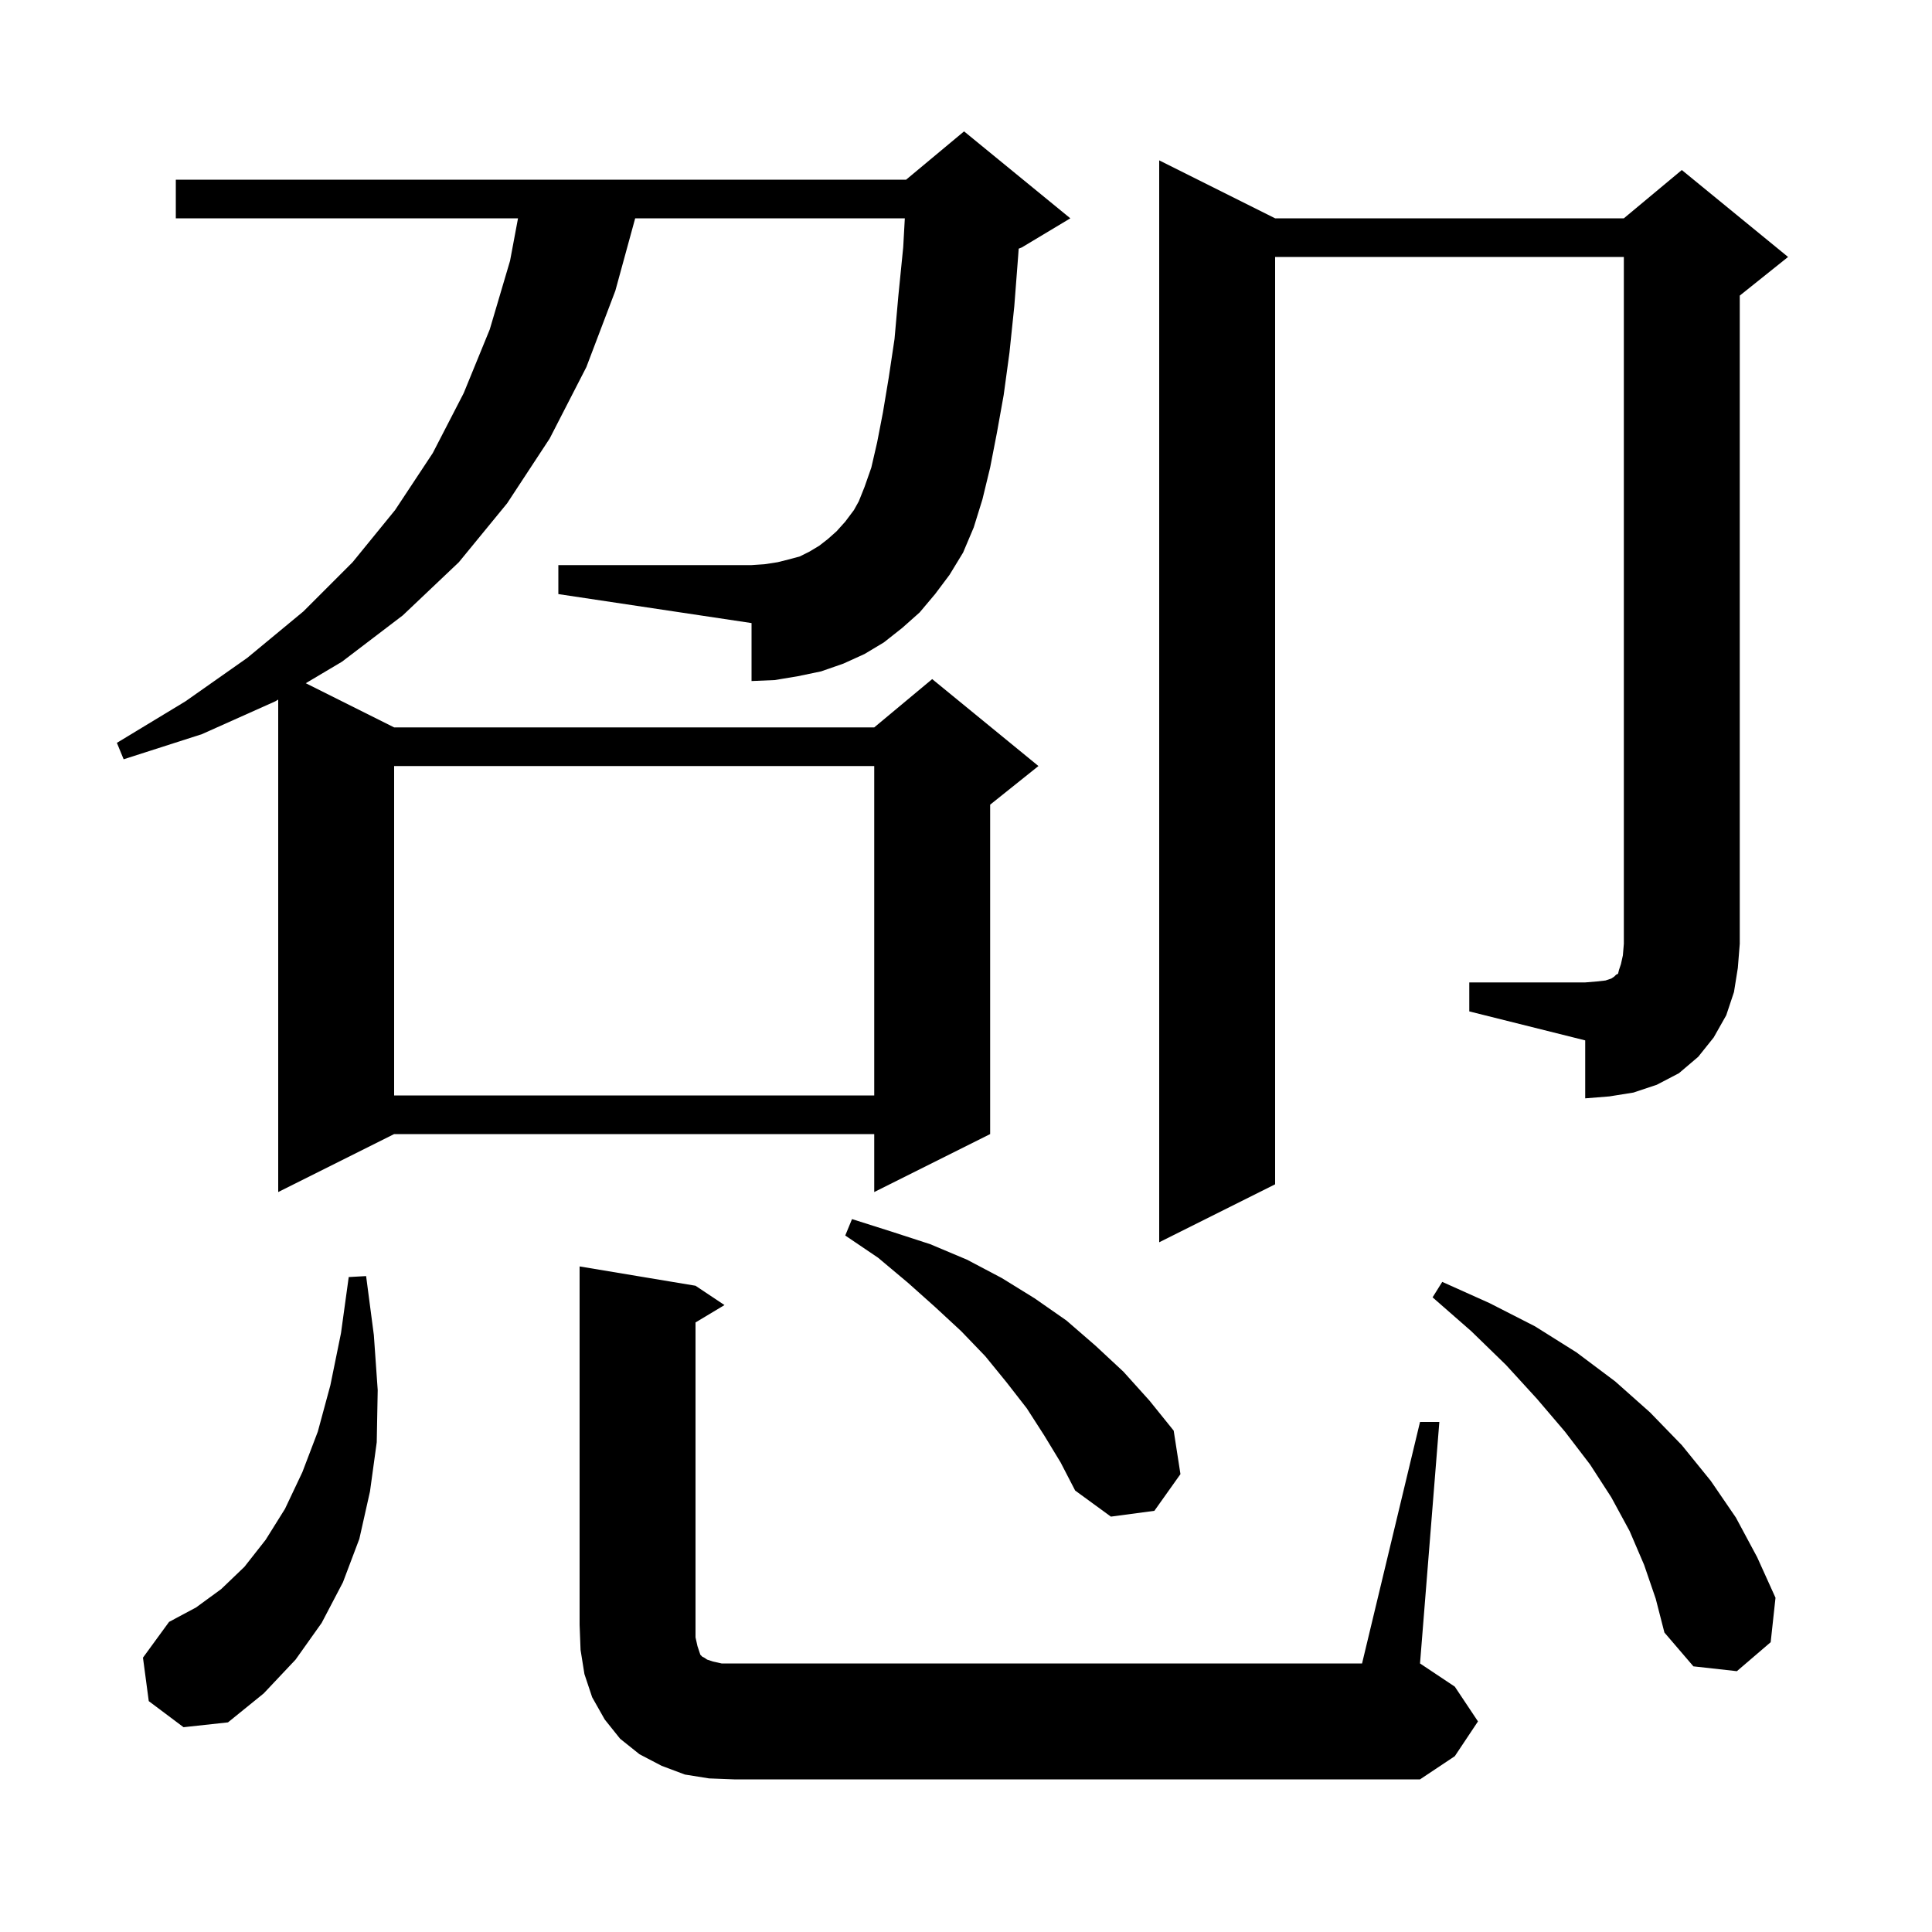 <svg xmlns="http://www.w3.org/2000/svg" xmlns:xlink="http://www.w3.org/1999/xlink" version="1.1" baseProfile="full" viewBox="0 0 200 200" width="200" height="200"><g fill="currentColor"><path d="M 147.0 147.2 L 149.0 147.2 L 147.0 172.2 L 150.6 174.6 L 153.0 178.2 L 150.6 181.8 L 147.0 184.2 L 76.0 184.2 L 73.4 184.1 L 70.9 183.7 L 68.5 182.8 L 66.2 181.6 L 64.2 180.0 L 62.6 178.0 L 61.3 175.7 L 60.5 173.3 L 60.1 170.8 L 60.0 168.2 L 60.0 131.1 L 72.0 133.1 L 75.0 135.1 L 72.0 136.9 L 72.0 169.5 L 72.2 170.4 L 72.5 171.3 L 72.7 171.5 L 72.9 171.6 L 73.2 171.8 L 73.8 172.0 L 74.7 172.2 L 141.0 172.2 Z M 15.4 176.1 L 14.8 171.6 L 17.5 167.9 L 20.3 166.4 L 22.9 164.5 L 25.3 162.2 L 27.5 159.4 L 29.5 156.2 L 31.3 152.4 L 32.9 148.2 L 34.2 143.4 L 35.3 138.0 L 36.1 132.2 L 37.9 132.1 L 38.7 138.2 L 39.1 143.9 L 39.0 149.3 L 38.3 154.4 L 37.2 159.3 L 35.5 163.8 L 33.3 168.0 L 30.6 171.8 L 27.3 175.3 L 23.6 178.3 L 19.0 178.8 Z M 170.2 162.0 L 168.7 158.5 L 166.8 155.0 L 164.6 151.6 L 162.0 148.2 L 159.1 144.8 L 155.9 141.3 L 152.3 137.8 L 148.3 134.3 L 149.3 132.7 L 154.2 134.9 L 158.9 137.3 L 163.2 140.0 L 167.2 143.0 L 170.8 146.2 L 174.1 149.6 L 177.1 153.3 L 179.7 157.1 L 181.9 161.2 L 183.8 165.4 L 183.3 170.0 L 179.8 173.0 L 175.3 172.5 L 172.3 169.0 L 171.4 165.5 Z M 108.1 148.6 L 106.3 145.8 L 104.2 143.1 L 102.0 140.4 L 99.5 137.8 L 96.8 135.3 L 94.0 132.8 L 90.9 130.2 L 87.5 127.9 L 88.2 126.2 L 92.3 127.5 L 96.3 128.8 L 100.1 130.4 L 103.7 132.3 L 107.1 134.4 L 110.4 136.7 L 113.4 139.3 L 116.3 142.0 L 119.0 145.0 L 121.5 148.1 L 122.2 152.6 L 119.5 156.4 L 115.0 157.0 L 111.3 154.3 L 109.8 151.4 Z M 95.2 63.4 L 93.4 65.0 L 91.5 66.5 L 89.5 67.7 L 87.3 68.7 L 85.0 69.5 L 82.6 70.0 L 80.2 70.4 L 77.8 70.5 L 77.8 64.5 L 57.8 61.5 L 57.8 58.5 L 77.8 58.5 L 79.2 58.4 L 80.5 58.2 L 81.7 57.9 L 82.8 57.6 L 83.8 57.1 L 84.8 56.5 L 85.7 55.8 L 86.6 55.0 L 87.5 54.0 L 88.4 52.8 L 88.9 51.9 L 89.5 50.4 L 90.2 48.4 L 90.8 45.8 L 91.4 42.7 L 92.0 39.1 L 92.6 35.1 L 93.0 30.6 L 93.5 25.6 L 93.667 22.6 L 65.754 22.6 L 63.7 30.1 L 60.7 38.0 L 56.9 45.4 L 52.5 52.1 L 47.5 58.2 L 41.7 63.7 L 35.4 68.5 L 31.653 70.726 L 40.8 75.3 L 90.5 75.3 L 96.5 70.3 L 107.5 79.3 L 102.5 83.3 L 102.5 117.4 L 90.5 123.4 L 90.5 117.4 L 40.8 117.4 L 28.8 123.4 L 28.8 72.422 L 28.5 72.6 L 20.9 76.0 L 12.8 78.6 L 12.1 76.9 L 19.2 72.6 L 25.6 68.1 L 31.4 63.3 L 36.5 58.2 L 40.9 52.8 L 44.8 46.9 L 48.0 40.7 L 50.7 34.1 L 52.8 27.0 L 53.625 22.6 L 18.2 22.6 L 18.2 18.6 L 93.8 18.6 L 99.8 13.6 L 110.8 22.6 L 105.8 25.6 L 105.454 25.744 L 105.4 26.5 L 105.0 31.7 L 104.5 36.5 L 103.9 40.9 L 103.2 44.8 L 102.5 48.4 L 101.7 51.7 L 100.8 54.6 L 99.7 57.2 L 98.3 59.5 L 96.8 61.5 Z M 152.1 101.7 L 164.1 101.7 L 165.3 101.6 L 166.2 101.5 L 166.8 101.3 L 167.1 101.1 L 167.3 100.9 L 167.5 100.8 L 167.6 100.4 L 167.8 99.8 L 168.0 98.9 L 168.1 97.7 L 168.1 26.6 L 132.0 26.6 L 132.0 122.6 L 120.0 128.6 L 120.0 16.6 L 132.0 22.6 L 168.1 22.6 L 174.1 17.6 L 185.1 26.6 L 180.1 30.6 L 180.1 97.7 L 179.9 100.2 L 179.5 102.7 L 178.7 105.1 L 177.4 107.4 L 175.8 109.4 L 173.8 111.1 L 171.5 112.3 L 169.1 113.1 L 166.6 113.5 L 164.1 113.7 L 164.1 107.7 L 152.1 104.7 Z M 40.8 79.3 L 40.8 113.4 L 90.5 113.4 L 90.5 79.3 Z "/></g></svg>